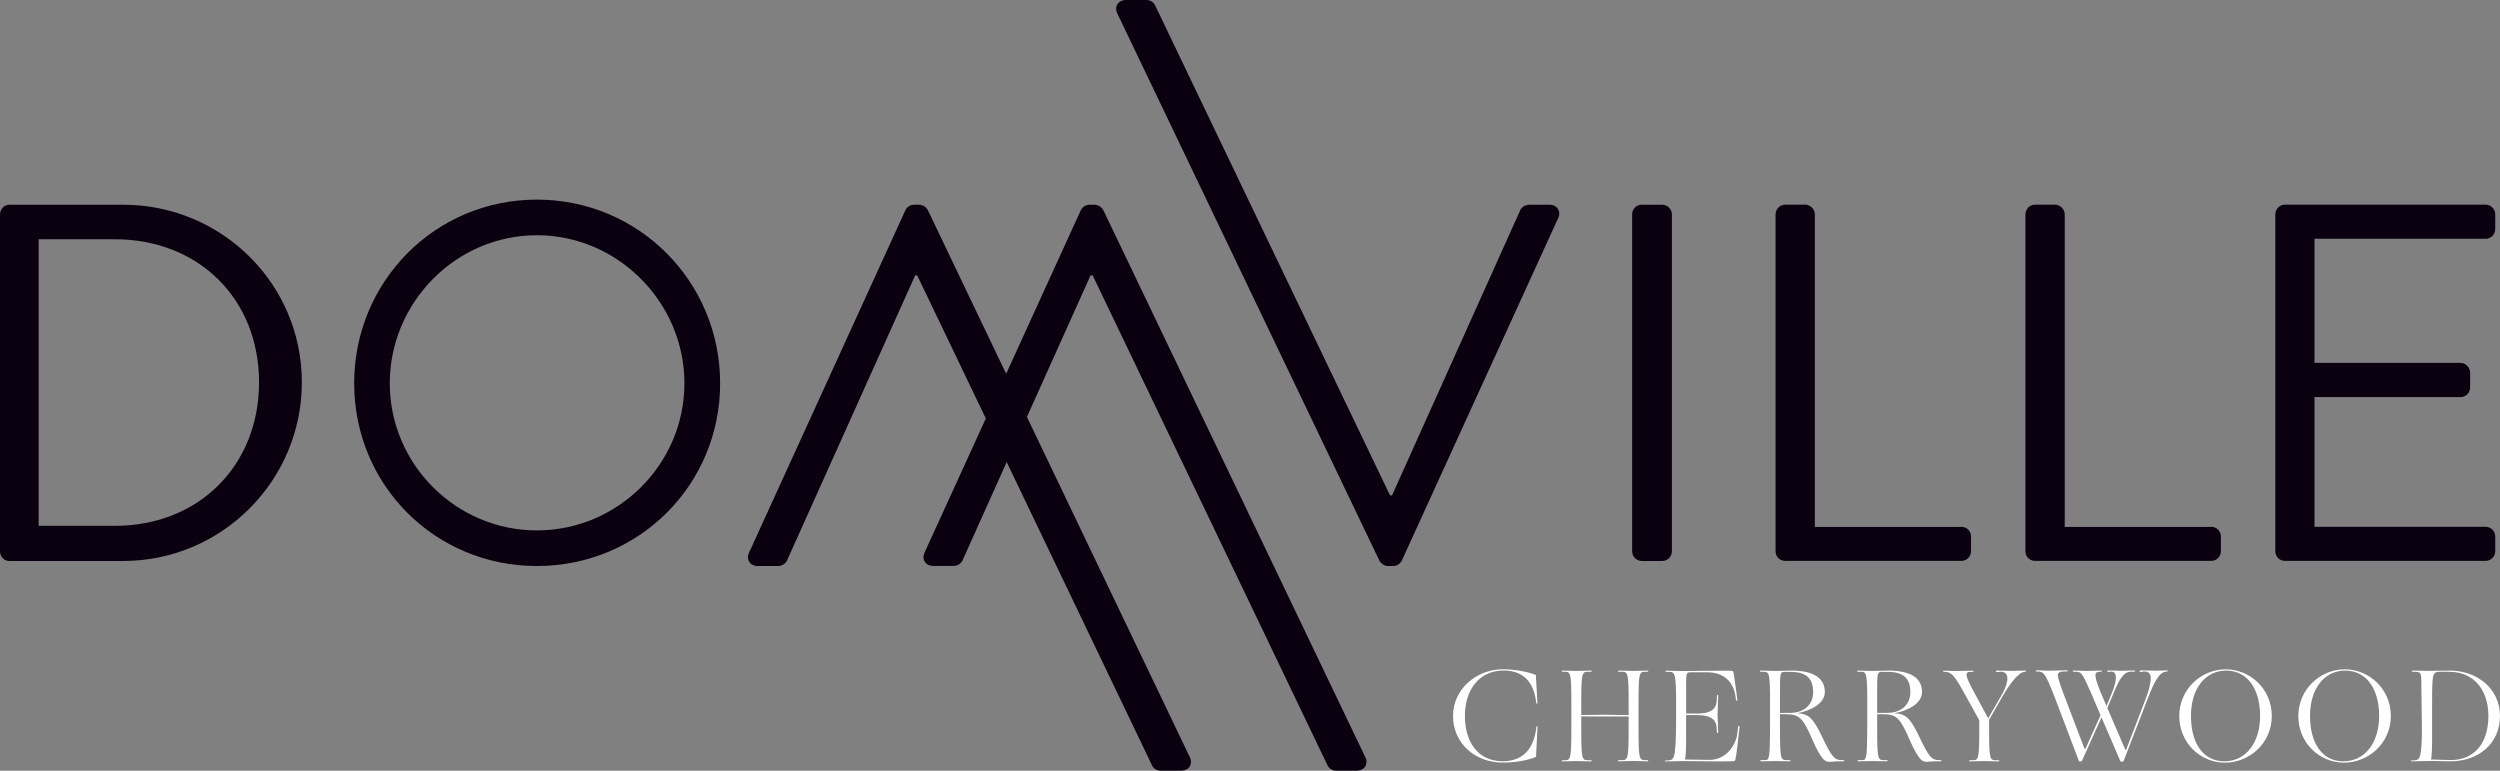 <?xml version="1.0" encoding="UTF-8"?>
<svg xmlns="http://www.w3.org/2000/svg" id="Layer_2" data-name="Layer 2" viewBox="0 0 278.04 85.72">
  <rect x="0" y="0" width="278.04" height="85.72" fill="#808080" stroke="none"/>
  <g id="Content">
    <g>
      <path d="M167.08,84.67c2.43,0,3.57-1.54,3.8-3.89h.12l-.17,3.39c-.79.35-2.14.64-3.71.64-3.13,0-5.52-2.2-5.52-5.18s2.58-5.2,5.58-5.2c1.22,0,2.84.29,3.63.64l.18,3.17h-.13c-.23-2.32-1.38-3.67-3.64-3.67-2.62,0-4.3,2.05-4.3,5.05s1.53,5.04,4.18,5.04" style="fill: #fff; stroke-width: 0px;"></path>
      <path d="M174.76,78.35c0-3.58-.07-3.64-.79-3.64h-.19c-.12,0-.12-.13,0-.13.41,0,1.33.04,1.54.04.2,0,1.21-.04,1.62-.04.12,0,.12.13,0,.13h-.29c-.71,0-.79.06-.79,3.64v1.17l2.68-.03,2.59.04v-1.18c0-3.58-.07-3.64-.79-3.64h-.31c-.12,0-.12-.13,0-.13.42,0,1.41.04,1.63.04s1.15-.04,1.57-.04c.12,0,.12.13,0,.13h-.23c-.7,0-.77.06-.77,3.64v2.55c0,3.58.07,3.64.77,3.64h.23c.12,0,.12.13,0,.13-.42,0-1.35-.04-1.57-.04s-1.21.04-1.63.04c-.12,0-.12-.13,0-.13h.31c.71,0,.79-.06.79-3.64v-1.22h-2.58c-1.05.01-2.14,0-2.69-.01v1.24c0,3.58.07,3.64.79,3.64h.29c.12,0,.12.13,0,.13-.41,0-1.41-.04-1.62-.04-.22,0-1.14.04-1.54.04-.12,0-.12-.13,0-.13h.19c.71,0,.79-.06.79-3.64v-2.55Z" style="fill: #fff; stroke-width: 0px;"></path>
      <path d="M187.52,79.36h1.21c1.82,0,2.21-.67,2.21-1.67v-.31c0-.12.15-.12.15,0,0,.42-.07,1.85-.07,2.07,0,.2.07,1.78.07,1.99,0,.12-.15.12-.15,0v-.22c0-1-.39-1.69-2.21-1.69h-1.21v2.8c0,1.12-.06,1.89-.12,2.14.42,0,2.3.04,2.75.04,1.69,0,2.88-1.46,3.07-2.94l.09-.77c.02-.09.18-.09.16.02l-.09.79c-.26,2.37-.35,2.93-.45,3.01-.06.06-.93.06-1.94.06s-3.68-.04-3.68-.04l-2.05.04c-.15,0-.15-.1,0-.1.85,0,.98-.1,1.09-1.94.07-1.01.06-2.94.06-4.28,0-3.58-.13-3.64-.84-3.64h-.26c-.12,0-.12-.13,0-.13.41,0,1.4.04,1.62.04.2,0,4.6-.04,5.13-.04.26,0,.6.02.68.06.07.04.2,1.11.42,2.68l.06.52c.03.1-.12.09-.15,0l-.07-.52c-.28-1.63-1.41-2.55-3.07-2.56h-1.85c-.67,0-.55.01-.55,3.6v1.01Z" style="fill: #fff; stroke-width: 0px;"></path>
      <path d="M197.97,79.29c.28-.01.66-.01,1.22-.01,1.12,0,2.46-.66,2.46-2.3,0-1.51-.73-2.26-2.55-2.26h-.57c-.54,0-.57.06-.57,2.2v2.37ZM195.86,84.67c-.12,0-.12-.13,0-.13.36,0,.58-.01.67-.03.2-.2.26-.52.29-1.31.03-.8.04-2.24.04-2.91v-1.94c0-3.58-.07-3.64-.79-3.64h-.26c-.12,0-.12-.13,0-.13.41,0,1.4.04,1.62.04.2,0,1.55-.04,1.79-.04,2.51,0,3.73.85,3.73,2.39,0,1.24-1.53,2.08-3.1,2.36,1.24.03,1.75.48,2.69,2.39,1.21,2.56,1.48,2.82,2.37,2.82h.1c.13,0,.15.13,0,.13h-.52c-.51,0-.79.06-1.01.06-.32,0-.51-.09-.74-.35-.3-.35-.71-1.03-1.21-2.2-1.09-2.52-1.52-2.72-2.97-2.75h-.6v1.47c0,3.58.07,3.64.79,3.64h.29c.12,0,.12.13,0,.13-.41,0-1.38-.03-1.59-.03-.22,0-1.48.03-1.6.03" style="fill: #fff; stroke-width: 0px;"></path>
      <path d="M208.78,79.29c.28-.01.66-.01,1.22-.01,1.12,0,2.46-.66,2.46-2.3,0-1.51-.73-2.26-2.55-2.26h-.57c-.54,0-.57.06-.57,2.2v2.37ZM206.67,84.67c-.12,0-.12-.13,0-.13.36,0,.58-.01.67-.03.2-.2.26-.52.29-1.31.03-.8.04-2.24.04-2.91v-1.94c0-3.58-.07-3.64-.79-3.64h-.26c-.12,0-.12-.13,0-.13.41,0,1.4.04,1.62.04.2,0,1.55-.04,1.79-.04,2.51,0,3.73.85,3.73,2.39,0,1.24-1.53,2.08-3.1,2.36,1.24.03,1.75.48,2.69,2.39,1.21,2.56,1.48,2.82,2.37,2.82h.1c.13,0,.15.13,0,.13h-.52c-.51,0-.79.06-1.01.06-.32,0-.51-.09-.74-.35-.3-.35-.71-1.03-1.21-2.2-1.09-2.52-1.52-2.72-2.97-2.75h-.6v1.47c0,3.58.07,3.64.79,3.64h.29c.12,0,.12.13,0,.13-.41,0-1.38-.03-1.59-.03-.22,0-1.48.03-1.6.03" style="fill: #fff; stroke-width: 0px;"></path>
      <path d="M221.22,80.06v.85c0,3.58.07,3.64.79,3.64h.26c.12,0,.12.13,0,.13-.41,0-1.37-.04-1.59-.04-.2,0-1.19.04-1.6.04-.12,0-.12-.13,0-.13h.26c.71,0,.79-.06.79-3.64v-.8l-1.57-2.84c-1.12-2.03-1.5-2.55-2.24-2.55h-.12c-.07,0-.1-.03-.1-.06,0-.04.03-.07.09-.07.42,0,1.22.04,1.44.04s1.34-.04,1.76-.04c.12,0,.16.13.04.13h-.3c-.73,0-.48.63.61,2.62l1.38,2.55,1.54-2.67c.34-.57,1.24-2.52-.17-2.52-.12,0-.35.06-.41.06-.07,0-.1-.04-.1-.09s.03-.09.17-.09c.26,0,1.28.03,1.53.03.19,0,1.23-.03,1.59-.03.12,0,.07.13-.03.13h-.03c-.83,0-2.08,2.01-2.39,2.55l-1.6,2.8Z" style="fill: #fff; stroke-width: 0px;"></path>
      <path d="M233.63,79.58l-1.14-2.67c-.95-2.16-1.02-2.2-1.75-2.2h-.12c-.07,0-.1-.03-.1-.06,0-.04.03-.07.09-.07.42,0,1.22.04,1.44.04s1.19-.04,1.62-.04c.12,0,.12.13,0,.13h-.12c-.28,0-.5.06-.5.36,0,.25.03.6.6,1.99l.63,1.46.6-1.46c.26-.61.44-1.33.44-1.67,0-.47-.2-.7-.51-.7-.12,0-.29.04-.35.04-.07,0-.09-.03-.09-.07s.01-.09.16-.09c.26,0,1.12.03,1.35.03.19,0,1.14-.03,1.49-.03.12,0,.1.13,0,.13h-.38c-.73,0-1.25.7-1.94,2.42l-.68,1.62,1.98,4.6s.04.07.07.07c.03,0,.04-.03.06-.07l2.21-5.77c.23-.61.51-1.52.51-2.16,0-.47-.23-.73-.74-.73-.12,0-.35.06-.41.06-.07,0-.1-.04-.1-.09s.03-.09.18-.09c.26,0,1.38.03,1.63.03.19,0,.87-.03,1.24-.03.12,0,.1.13,0,.13h-.04c-.71,0-1.3.92-2.07,2.94l-2.72,7.03s-.03.04-.1.04h-.15c-.09,0-.09-.02-.1-.04l-2.1-4.88-2.18,4.86s-.03.04-.09.04h-.12c-.09,0-.1-.01-.12-.04l-2.68-7.06c-1.09-2.8-1.24-2.9-2.01-2.9h-.03c-.07,0-.09-.03-.09-.06,0-.04.01-.07.07-.07.42,0,1.14.04,1.36.04s1.62-.04,2.04-.04c.12,0,.13.13.01.13h-.38c-.45,0-.63.16-.64.41,0,.29.31,1.27,1.08,3.23l1.88,4.92s.04.07.07.07.04-.03.06-.07l1.67-3.7Z" style="fill: #fff; stroke-width: 0px;"></path>
      <path d="M247.38,84.67c2.38,0,3.98-2.05,3.98-5.04s-1.4-5.05-3.77-5.05-3.92,2.05-3.92,5.05,1.34,5.04,3.71,5.04M247.53,74.44c2.74,0,5.13,2.2,5.13,5.2s-2.48,5.18-5.21,5.18-5.08-2.2-5.08-5.18,2.43-5.2,5.17-5.2" style="fill: #fff; stroke-width: 0px;"></path>
      <path d="M260.62,84.67c2.38,0,3.98-2.05,3.98-5.04s-1.4-5.05-3.77-5.05-3.92,2.05-3.92,5.05,1.34,5.04,3.71,5.04M260.77,74.44c2.74,0,5.13,2.2,5.13,5.2s-2.48,5.18-5.21,5.18-5.08-2.2-5.08-5.18,2.43-5.2,5.17-5.2" style="fill: #fff; stroke-width: 0px;"></path>
      <path d="M272.45,74.71h-.96c-.99,0-1,.07-1,3.64v3.98c0,1.12-.06,1.89-.12,2.14.35,0,1.54.06,2.2.06,2.64,0,4.18-1.91,4.18-4.89s-1.69-4.92-4.3-4.92M272.54,84.67c-.5,0-2.26-.04-2.26-.04l-2.05.04c-.15,0-.15-.1,0-.1.85,0,.98-.1,1.09-1.94.07-1.01.01-3.01.01-3.68s-.04-2.11-.04-2.91c0-1.31-.03-1.33-.96-1.33-.12,0-.12-.13,0-.13s1.56.03,1.78.03,1.95-.03,2.37-.03c3,0,5.56,2.01,5.56,5.05s-2.37,5.04-5.51,5.04" style="fill: #fff; stroke-width: 0px;"></path>
      <g>
        <path d="M13.7,22.77H1.02c-.57,0-1.02.51-1.02,1.08v37.47c0,.57.45,1.07,1.02,1.07h12.68c10.92,0,19.87-8.89,19.87-19.87s-8.94-19.75-19.87-19.75ZM12.79,58.48H4.3v-31.87h8.49c9.28,0,16.02,6.62,16.02,15.91s-6.74,15.96-16.02,15.96Z" style="fill: #0a000f; stroke-width: 0px;"></path>
        <path d="M59.71,22.2c-11.32,0-20.32,9.11-20.32,20.43s9,20.32,20.32,20.32,20.38-9,20.38-20.32-9.06-20.43-20.38-20.43ZM59.71,58.99c-9,0-16.36-7.36-16.36-16.36s7.36-16.47,16.36-16.47,16.41,7.47,16.41,16.47-7.41,16.36-16.41,16.36Z" style="fill: #0a000f; stroke-width: 0px;"></path>
        <path d="M172.33,22.77h-2.29c-.46,0-.86.34-.97.62l-14.25,31.7h-.23L128.48.62c-.11-.28-.46-.62-.97-.62h-2.29c-.86,0-1.32.74-.97,1.47l29.15,60.86c.17.34.57.62.97.62h.57c.46,0,.8-.28.97-.62l17.39-38.09c.34-.74-.11-1.47-.97-1.47Z" style="fill: #0a000f; stroke-width: 0px;"></path>
        <path d="M122.71,23.39c-.17-.34-.57-.62-.97-.62h-.57c-.46,0-.8.28-.97.62l-8.3,18.18-8.7-18.18c-.17-.34-.57-.62-.97-.62h-.57c-.46,0-.8.28-.97.62l-17.39,38.09c-.34.74.11,1.47.97,1.47h2.29c.46,0,.86-.34.97-.62l14.25-31.7h.23l7.63,15.91-6.82,14.93c-.34.74.11,1.47.97,1.47h2.29c.46,0,.86-.34.97-.62l4.91-10.93,16.15,33.7c.11.28.46.62.97.62h2.29c.86,0,1.32-.74.97-1.47l-18.13-37.87,7.08-15.75h.23l26.11,54.47c.11.28.46.62.97.62h2.29c.86,0,1.32-.74.97-1.47l-29.15-60.86Z" style="fill: #0a000f; stroke-width: 0px;"></path>
        <path d="M182.59,22.77h2.27c.59,0,1.08.48,1.08,1.08v37.47c0,.59-.48,1.07-1.07,1.07h-2.27c-.59,0-1.08-.48-1.08-1.08V23.84c0-.59.48-1.08,1.08-1.08Z" style="fill: #0a000f; stroke-width: 0px;"></path>
        <path d="M218.14,58.6h-16.3V23.84c0-.57-.51-1.08-1.08-1.08h-2.21c-.62,0-1.08.51-1.08,1.08v37.47c0,.57.45,1.07,1.08,1.07h19.58c.62,0,1.08-.51,1.08-1.07v-1.64c0-.57-.45-1.08-1.08-1.08Z" style="fill: #0a000f; stroke-width: 0px;"></path>
        <path d="M245.93,58.6h-16.3V23.84c0-.57-.51-1.08-1.08-1.08h-2.21c-.62,0-1.08.51-1.08,1.08v37.47c0,.57.45,1.07,1.08,1.07h19.58c.62,0,1.08-.51,1.08-1.07v-1.64c0-.57-.45-1.08-1.08-1.08Z" style="fill: #0a000f; stroke-width: 0px;"></path>
        <path d="M276.43,26.56c.62,0,1.08-.51,1.08-1.08v-1.64c0-.57-.45-1.08-1.08-1.08h-22.3c-.62,0-1.08.51-1.08,1.08v37.47c0,.57.45,1.07,1.08,1.07h22.3c.62,0,1.08-.51,1.08-1.07v-1.64c0-.57-.45-1.08-1.08-1.08h-19.02v-14.43h16.24c.57,0,1.07-.45,1.07-1.08v-1.64c0-.57-.51-1.08-1.07-1.08h-16.24v-13.81h19.02Z" style="fill: #0a000f; stroke-width: 0px;"></path>
      </g>
    </g>
  </g>
</svg>
